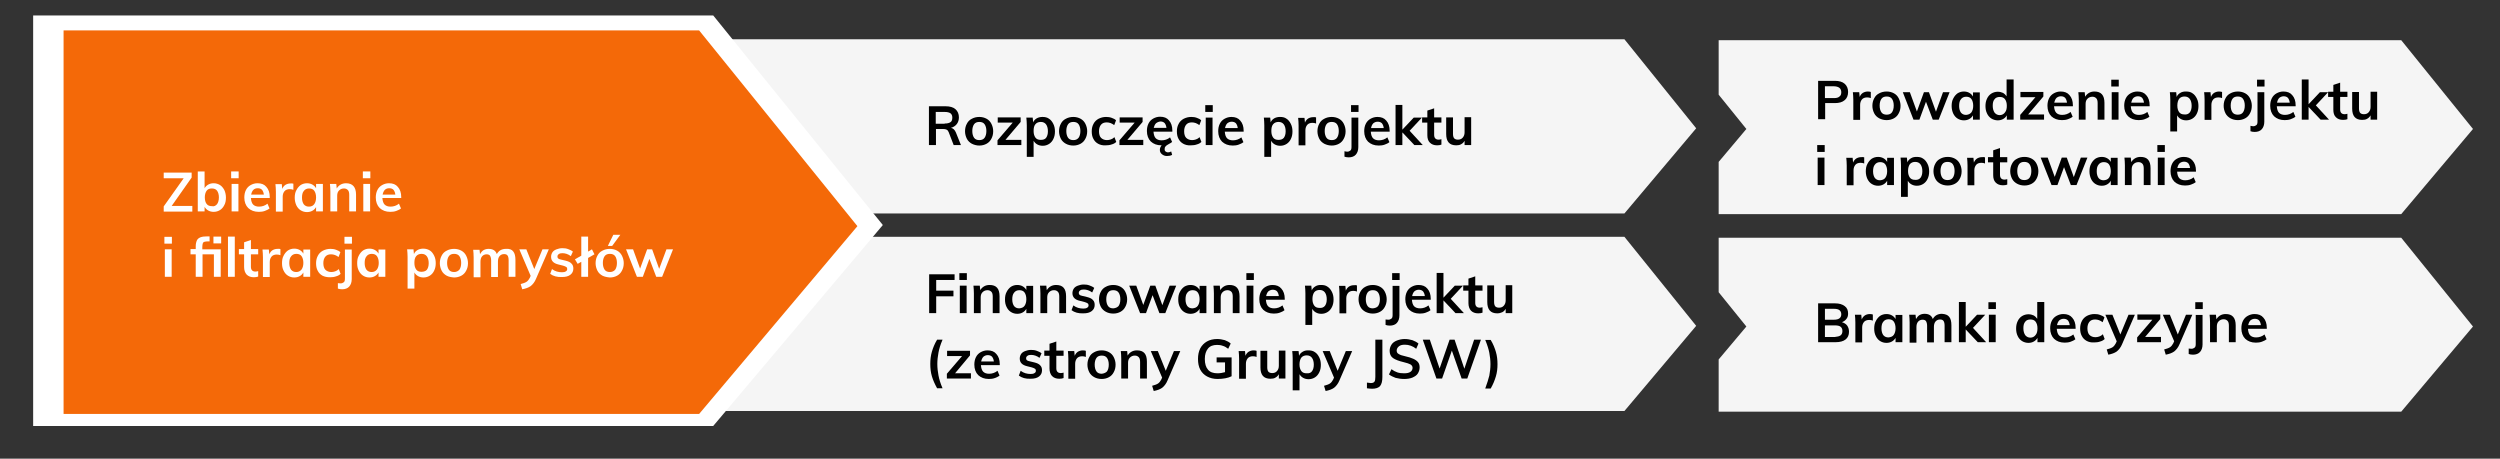<?xml version="1.0" encoding="UTF-8"?> <!-- Generator: Adobe Illustrator 23.0.3, SVG Export Plug-In . SVG Version: 6.00 Build 0) --> <svg xmlns="http://www.w3.org/2000/svg" xmlns:xlink="http://www.w3.org/1999/xlink" id="Warstwa_1" x="0px" y="0px" viewBox="0 0 1101 202" style="enable-background:new 0 0 1101 202;" xml:space="preserve"><rect x="0" y="0" width="1101" height="202" fill="#333333" stroke="none"/> <style type="text/css"> .st0{fill:#F5F5F5;} .st1{fill:#FFFFFF;} .st2{fill:#F46908;} </style> <polygon class="st0" points="715,104.3 275.2,104.3 275.2,181 715.4,181 747,143.5 715.4,104.3 "></polygon> <g> <path d="M409.2,137.9v-17.1h11.2v2.5h-8.1v4.7h7.6v2.5h-7.6v7.4H409.2z"></path> <path d="M422.5,120.3h3.3v3h-3.3V120.3z M422.7,137.9v-12.1h3v12.1H422.7z"></path> <path d="M440.2,130.5v7.4h-3v-7.3c0-1-0.2-1.7-0.6-2.1c-0.4-0.4-0.9-0.7-1.7-0.7c-0.9,0-1.6,0.3-2.2,0.9c-0.6,0.6-0.8,1.4-0.8,2.3 v6.9h-3v-8.7c0-1.3-0.1-2.4-0.2-3.4h2.8l0.2,2c0.4-0.7,1-1.3,1.7-1.7c0.7-0.4,1.5-0.6,2.4-0.6C438.8,125.5,440.2,127.1,440.2,130.5 z"></path> <path d="M455,125.8v12.1h-3V136c-0.4,0.7-0.9,1.2-1.6,1.6s-1.5,0.6-2.4,0.6c-1.1,0-2-0.3-2.8-0.8c-0.8-0.5-1.4-1.2-1.9-2.2 s-0.7-2-0.7-3.3s0.2-2.4,0.7-3.3c0.5-1,1.1-1.7,1.9-2.3c0.8-0.5,1.7-0.8,2.8-0.8c0.9,0,1.7,0.2,2.4,0.6s1.2,0.9,1.6,1.6v-1.8H455z M451.2,134.7c0.5-0.7,0.8-1.7,0.8-2.9c0-1.3-0.3-2.3-0.8-3c-0.5-0.7-1.3-1-2.3-1c-1,0-1.8,0.4-2.3,1.1c-0.6,0.7-0.8,1.7-0.8,3 c0,1.2,0.3,2.2,0.8,2.9c0.6,0.7,1.3,1,2.3,1C449.9,135.7,450.7,135.4,451.2,134.7z"></path> <path d="M469.5,130.5v7.4h-3v-7.3c0-1-0.2-1.7-0.6-2.1c-0.4-0.4-0.9-0.7-1.7-0.7c-0.9,0-1.6,0.3-2.2,0.9c-0.6,0.6-0.8,1.4-0.8,2.3 v6.9h-3v-8.7c0-1.3-0.1-2.4-0.2-3.4h2.8l0.2,2c0.4-0.7,1-1.3,1.7-1.7c0.7-0.4,1.5-0.6,2.4-0.6C468.1,125.5,469.5,127.1,469.5,130.5 z"></path> <path d="M471.9,136.6l0.8-2.1c1.3,1,2.8,1.4,4.4,1.4c0.7,0,1.3-0.1,1.7-0.4c0.4-0.2,0.6-0.6,0.6-1c0-0.4-0.1-0.7-0.4-0.9 s-0.7-0.4-1.4-0.6l-2-0.5c-2.2-0.5-3.3-1.6-3.3-3.4c0-0.7,0.2-1.4,0.6-2c0.4-0.6,1-1,1.8-1.3c0.8-0.3,1.6-0.5,2.6-0.5 c0.9,0,1.7,0.1,2.5,0.4c0.8,0.3,1.5,0.6,2.1,1.1l-0.9,2c-1.2-0.9-2.5-1.3-3.7-1.3c-0.7,0-1.2,0.1-1.6,0.4c-0.4,0.3-0.6,0.6-0.6,1.1 c0,0.4,0.1,0.6,0.3,0.8s0.6,0.4,1.2,0.5l2.1,0.5c1.2,0.3,2.1,0.7,2.6,1.3c0.6,0.6,0.8,1.3,0.8,2.2c0,1.1-0.4,2-1.3,2.7 c-0.9,0.7-2.1,1-3.7,1C475,138.1,473.2,137.6,471.9,136.6z"></path> <path d="M487,137.3c-0.9-0.5-1.7-1.2-2.2-2.2c-0.5-1-0.8-2.1-0.8-3.3c0-1.3,0.3-2.4,0.8-3.3c0.5-1,1.2-1.7,2.2-2.2 c0.9-0.5,2-0.8,3.3-0.8c1.2,0,2.3,0.3,3.2,0.8c0.9,0.5,1.6,1.2,2.1,2.2c0.5,1,0.8,2.1,0.8,3.3c0,1.3-0.3,2.4-0.8,3.3 c-0.5,1-1.2,1.7-2.1,2.2c-0.9,0.5-2,0.8-3.2,0.8C489,138.1,487.9,137.8,487,137.3z M492.6,134.8c0.5-0.7,0.8-1.7,0.8-3 c0-1.3-0.3-2.3-0.8-3c-0.5-0.7-1.3-1-2.3-1c-1,0-1.8,0.3-2.3,1c-0.5,0.7-0.8,1.7-0.8,3c0,1.3,0.3,2.3,0.8,3c0.5,0.7,1.3,1,2.3,1 C491.3,135.7,492,135.4,492.6,134.8z"></path> <path d="M515.1,125.8h2.9l-4.8,12.1h-2.6l-3-7.9l-2.9,7.9h-2.6l-4.8-12.1h3.1l3.1,8.5l3.1-8.5h2.2l3.1,8.6L515.1,125.8z"></path> <path d="M531.3,125.8v12.1h-3V136c-0.4,0.7-0.9,1.2-1.6,1.6s-1.5,0.6-2.4,0.6c-1.1,0-2-0.3-2.8-0.8c-0.8-0.5-1.4-1.2-1.9-2.2 s-0.7-2-0.7-3.3s0.2-2.4,0.7-3.3c0.5-1,1.1-1.7,1.9-2.3c0.8-0.5,1.7-0.8,2.8-0.8c0.9,0,1.7,0.2,2.4,0.6s1.2,0.9,1.6,1.6v-1.8H531.3 z M527.5,134.7c0.5-0.7,0.8-1.7,0.8-2.9c0-1.3-0.3-2.3-0.8-3c-0.5-0.7-1.3-1-2.3-1c-1,0-1.8,0.4-2.3,1.1c-0.6,0.7-0.8,1.7-0.8,3 c0,1.2,0.3,2.2,0.8,2.9c0.6,0.7,1.3,1,2.3,1C526.2,135.7,527,135.4,527.5,134.7z"></path> <path d="M545.9,130.5v7.4h-3v-7.3c0-1-0.2-1.7-0.6-2.1c-0.4-0.4-0.9-0.7-1.7-0.7c-0.9,0-1.6,0.3-2.2,0.9c-0.6,0.6-0.8,1.4-0.8,2.3 v6.9h-3v-8.7c0-1.3-0.1-2.4-0.2-3.4h2.8l0.2,2c0.4-0.7,1-1.3,1.7-1.7c0.7-0.4,1.5-0.6,2.4-0.6C544.4,125.5,545.9,127.1,545.9,130.5 z"></path> <path d="M548.9,120.3h3.3v3h-3.3V120.3z M549,137.9v-12.1h3v12.1H549z"></path> <path d="M565.9,132h-8.4c0.1,1.3,0.4,2.3,1,2.9c0.6,0.6,1.5,0.9,2.6,0.9c1.3,0,2.6-0.4,3.7-1.3l0.9,2.1c-0.6,0.5-1.3,0.8-2.1,1.1 c-0.8,0.3-1.7,0.4-2.6,0.4c-2,0-3.5-0.6-4.7-1.7c-1.1-1.1-1.7-2.7-1.7-4.6c0-1.2,0.2-2.3,0.7-3.3c0.5-1,1.2-1.7,2.1-2.2 c0.9-0.5,1.9-0.8,3-0.8c1.7,0,3,0.5,3.9,1.6c1,1.1,1.5,2.6,1.5,4.5V132z M558.6,128.3c-0.5,0.5-0.8,1.2-1,2.1h5.6 c-0.1-0.9-0.4-1.6-0.8-2.1c-0.5-0.5-1.1-0.7-1.9-0.7C559.8,127.6,559.1,127.9,558.6,128.3z"></path> <path d="M584.7,126.3c0.8,0.5,1.4,1.3,1.9,2.3c0.5,1,0.7,2.1,0.7,3.3s-0.2,2.3-0.7,3.3s-1.1,1.7-1.9,2.2c-0.8,0.5-1.7,0.8-2.8,0.8 c-0.9,0-1.7-0.2-2.4-0.6c-0.7-0.4-1.2-0.9-1.6-1.6v7.1h-3v-13.9c0-1.3-0.1-2.4-0.2-3.4h2.8l0.2,2.1c0.3-0.8,0.8-1.3,1.6-1.8 s1.6-0.6,2.5-0.6C583,125.5,583.9,125.7,584.7,126.3z M583.5,134.7c0.5-0.7,0.8-1.6,0.8-2.9c0-1.3-0.3-2.3-0.8-3s-1.3-1.1-2.3-1.1 c-1,0-1.8,0.3-2.4,1c-0.5,0.7-0.8,1.7-0.8,3c0,1.3,0.3,2.2,0.8,2.9c0.5,0.7,1.3,1,2.3,1C582.1,135.7,582.9,135.4,583.5,134.7z"></path> <path d="M597.6,125.7l0,2.7c-0.5-0.2-1-0.3-1.6-0.3c-1,0-1.8,0.3-2.3,0.9c-0.5,0.6-0.8,1.4-0.8,2.4v6.6h-3v-8.7 c0-1.3-0.1-2.4-0.2-3.4h2.8l0.2,2.1c0.3-0.8,0.8-1.4,1.4-1.8s1.4-0.6,2.2-0.6C596.9,125.5,597.3,125.6,597.6,125.7z"></path> <path d="M601.3,137.3c-0.9-0.5-1.7-1.2-2.2-2.2c-0.5-1-0.8-2.1-0.8-3.3c0-1.3,0.3-2.4,0.8-3.3s1.2-1.7,2.2-2.2 c0.9-0.5,2-0.8,3.3-0.8c1.2,0,2.3,0.3,3.2,0.8c0.9,0.5,1.6,1.2,2.1,2.2s0.8,2.1,0.8,3.3c0,1.3-0.3,2.4-0.8,3.3 c-0.5,1-1.2,1.7-2.1,2.2c-0.9,0.5-2,0.8-3.2,0.8C603.4,138.1,602.3,137.8,601.3,137.3z M606.9,134.8c0.5-0.7,0.8-1.7,0.8-3 c0-1.3-0.3-2.3-0.8-3c-0.5-0.7-1.3-1-2.3-1c-1,0-1.8,0.3-2.3,1c-0.5,0.7-0.8,1.7-0.8,3c0,1.3,0.3,2.3,0.8,3c0.5,0.7,1.3,1,2.3,1 C605.6,135.7,606.4,135.4,606.9,134.8z"></path> <path d="M611.4,140.8c0.6,0,1-0.2,1.4-0.5c0.4-0.3,0.5-0.9,0.5-1.6v-12.8h3v13c0,1.4-0.4,2.5-1.1,3.3c-0.7,0.8-1.8,1.2-3.1,1.2 c-0.7,0-1.3-0.1-1.9-0.3v-2.4C610.6,140.7,611,140.8,611.4,140.8z M613.1,120.3h3.3v3h-3.3V120.3z"></path> <path d="M630.2,132h-8.4c0.1,1.3,0.4,2.3,1,2.9c0.6,0.6,1.5,0.9,2.6,0.9c1.3,0,2.6-0.4,3.7-1.3l0.9,2.1c-0.6,0.5-1.3,0.8-2.1,1.1 c-0.8,0.3-1.7,0.4-2.6,0.4c-2,0-3.5-0.6-4.7-1.7c-1.1-1.1-1.7-2.7-1.7-4.6c0-1.2,0.2-2.3,0.7-3.3s1.2-1.7,2.1-2.2 c0.9-0.5,1.9-0.8,3-0.8c1.7,0,3,0.5,3.9,1.6c1,1.1,1.5,2.6,1.5,4.5V132z M622.9,128.3c-0.5,0.5-0.8,1.2-1,2.1h5.6 c-0.1-0.9-0.4-1.6-0.8-2.1c-0.5-0.5-1.1-0.7-1.9-0.7C624,127.6,623.4,127.9,622.9,128.3z"></path> <path d="M644.7,137.9H641l-5.3-5.6v5.6h-3v-17.7h3v10.9l5-5.3h3.6l-5.4,5.8L644.7,137.9z"></path> <path d="M649.7,128v5.4c0,1.4,0.7,2.1,2,2.1c0.4,0,0.8-0.1,1.2-0.2v2.4c-0.5,0.2-1.2,0.3-1.9,0.3c-1.4,0-2.4-0.4-3.2-1.2 c-0.7-0.8-1.1-1.9-1.1-3.3V128h-2.3v-2.3h2.3v-3l3-1v4h3.2v2.3H649.7z"></path> <path d="M666,125.8v12.1h-2.9V136c-0.4,0.7-0.9,1.2-1.5,1.5s-1.4,0.5-2.2,0.5c-3,0-4.4-1.7-4.4-5v-7.3h3v7.3c0,0.9,0.2,1.5,0.5,1.9 c0.4,0.4,0.9,0.6,1.7,0.6c0.9,0,1.6-0.3,2.1-0.9c0.5-0.6,0.8-1.3,0.8-2.3v-6.7H666z"></path> <path d="M410.4,165.7c-0.5-1.7-0.7-3.5-0.7-5.4s0.2-3.7,0.7-5.4c0.5-1.7,1.2-3.5,2.3-5.3h2.4c-0.9,2.1-1.5,4-1.8,5.7 c-0.3,1.6-0.5,3.3-0.5,5c0,1.7,0.2,3.4,0.5,5c0.3,1.7,0.9,3.6,1.8,5.7h-2.4C411.7,169.2,410.9,167.4,410.4,165.7z"></path> <path d="M420.6,164.4h7v2.3H417v-2.1l6.7-7.8h-6.6v-2.3h10.1v2L420.6,164.4z"></path> <path d="M440.4,160.8H432c0.1,1.3,0.4,2.3,1,2.9c0.6,0.6,1.5,0.9,2.6,0.9c1.3,0,2.6-0.4,3.7-1.3l0.9,2.1c-0.6,0.5-1.3,0.8-2.1,1.1 c-0.8,0.3-1.7,0.4-2.6,0.4c-2,0-3.5-0.6-4.7-1.7c-1.1-1.1-1.7-2.7-1.7-4.6c0-1.2,0.2-2.3,0.7-3.3c0.5-1,1.2-1.7,2.1-2.2 c0.9-0.5,1.9-0.8,3-0.8c1.7,0,3,0.5,3.9,1.6c1,1.1,1.5,2.6,1.5,4.5V160.8z M433.1,157.1c-0.5,0.5-0.8,1.2-1,2.1h5.6 c-0.1-0.9-0.4-1.6-0.8-2.1c-0.5-0.5-1.1-0.7-1.9-0.7C434.2,156.4,433.6,156.7,433.1,157.1z"></path> <path d="M448.7,165.4l0.8-2.1c1.3,1,2.8,1.4,4.4,1.4c0.7,0,1.3-0.1,1.7-0.4c0.4-0.2,0.6-0.6,0.6-1c0-0.4-0.1-0.7-0.4-0.9 s-0.7-0.4-1.4-0.6l-2-0.5c-2.2-0.5-3.3-1.6-3.3-3.4c0-0.7,0.2-1.4,0.6-2c0.4-0.6,1-1,1.8-1.3c0.8-0.3,1.6-0.5,2.6-0.5 c0.9,0,1.7,0.1,2.5,0.4c0.8,0.3,1.5,0.6,2.1,1.1l-0.9,2c-1.2-0.9-2.5-1.3-3.7-1.3c-0.7,0-1.2,0.1-1.6,0.4c-0.4,0.3-0.6,0.6-0.6,1.1 c0,0.4,0.1,0.6,0.3,0.8s0.6,0.4,1.2,0.5l2.1,0.5c1.2,0.3,2.1,0.7,2.6,1.3c0.6,0.6,0.8,1.3,0.8,2.2c0,1.1-0.4,2-1.3,2.7 c-0.9,0.7-2.1,1-3.7,1C451.7,166.9,450,166.4,448.7,165.4z"></path> <path d="M465.2,156.8v5.4c0,1.4,0.7,2.1,2,2.1c0.4,0,0.8-0.1,1.2-0.2v2.4c-0.5,0.2-1.2,0.3-1.9,0.3c-1.4,0-2.4-0.4-3.2-1.2 c-0.7-0.8-1.1-1.9-1.1-3.3v-5.6h-2.3v-2.3h2.3v-3l3-1v4h3.2v2.3H465.2z"></path> <path d="M478.2,154.5l0,2.7c-0.5-0.2-1-0.3-1.6-0.3c-1,0-1.8,0.3-2.3,0.9c-0.5,0.6-0.8,1.4-0.8,2.4v6.6h-3V158 c0-1.3-0.1-2.4-0.2-3.4h2.8l0.2,2.1c0.3-0.8,0.8-1.4,1.4-1.8c0.7-0.4,1.4-0.6,2.2-0.6C477.5,154.3,477.9,154.4,478.2,154.5z"></path> <path d="M481.9,166.1c-0.9-0.5-1.7-1.2-2.2-2.2c-0.5-1-0.8-2.1-0.8-3.3c0-1.3,0.3-2.4,0.8-3.3c0.5-1,1.2-1.7,2.2-2.2 c0.9-0.5,2-0.8,3.3-0.8c1.2,0,2.3,0.3,3.2,0.8c0.9,0.5,1.6,1.2,2.1,2.2c0.5,1,0.8,2.1,0.8,3.3c0,1.3-0.3,2.4-0.8,3.3 c-0.5,1-1.2,1.7-2.1,2.2c-0.9,0.5-2,0.8-3.2,0.8C483.9,166.9,482.8,166.6,481.9,166.1z M487.5,163.6c0.5-0.7,0.8-1.7,0.8-3 c0-1.3-0.3-2.3-0.8-3c-0.5-0.7-1.3-1-2.3-1c-1,0-1.8,0.3-2.3,1c-0.5,0.7-0.8,1.7-0.8,3c0,1.3,0.3,2.3,0.8,3c0.5,0.7,1.3,1,2.3,1 C486.1,164.5,486.9,164.2,487.5,163.6z"></path> <path d="M505.1,159.3v7.4h-3v-7.3c0-1-0.2-1.7-0.6-2.1c-0.4-0.4-0.9-0.7-1.7-0.7c-0.9,0-1.6,0.3-2.2,0.9c-0.6,0.6-0.8,1.4-0.8,2.3 v6.9h-3V158c0-1.3-0.1-2.4-0.2-3.4h2.8l0.2,2c0.4-0.7,1-1.3,1.7-1.7c0.7-0.4,1.5-0.6,2.4-0.6C503.7,154.3,505.1,155.9,505.1,159.3z "></path> <path d="M519.8,154.6l-5.6,12.9c-0.6,1.5-1.5,2.6-2.4,3.3c-1,0.7-2.2,1.1-3.7,1.4l-0.7-2.3c1.1-0.3,2-0.6,2.6-1 c0.6-0.4,1-1,1.4-1.7l0.4-0.9l-5-11.7h3.1l3.5,8.7l3.6-8.7H519.8z"></path> <path d="M542.4,157.5v8.2c-0.8,0.4-1.7,0.7-2.8,0.9s-2.2,0.3-3.4,0.3c-1.8,0-3.3-0.4-4.6-1.1c-1.3-0.7-2.3-1.7-3-3 c-0.7-1.3-1-2.9-1-4.7c0-1.8,0.3-3.3,1-4.7c0.7-1.3,1.7-2.3,2.9-3s2.8-1.1,4.5-1.1c1.2,0,2.3,0.2,3.4,0.5c1,0.4,1.9,0.8,2.6,1.5 l-1.1,2.3c-0.8-0.6-1.6-1.1-2.4-1.3c-0.8-0.3-1.6-0.4-2.5-0.4c-1.8,0-3.1,0.5-4,1.6c-0.9,1.1-1.4,2.6-1.4,4.6 c0,2.1,0.5,3.7,1.4,4.7c0.9,1.1,2.3,1.6,4.2,1.6c1.1,0,2.2-0.2,3.3-0.5v-4.3h-3.7v-2.2H542.4z"></path> <path d="M553.4,154.5l0,2.7c-0.5-0.2-1-0.3-1.6-0.3c-1,0-1.8,0.3-2.3,0.9c-0.5,0.6-0.8,1.4-0.8,2.4v6.6h-3V158 c0-1.3-0.1-2.4-0.2-3.4h2.8l0.2,2.1c0.3-0.8,0.8-1.4,1.4-1.8c0.7-0.4,1.4-0.6,2.2-0.6C552.7,154.3,553.1,154.4,553.4,154.5z"></path> <path d="M566.1,154.6v12.1h-2.9v-1.9c-0.4,0.7-0.9,1.2-1.5,1.5c-0.6,0.4-1.4,0.5-2.2,0.5c-3,0-4.4-1.7-4.4-5v-7.3h3v7.3 c0,0.9,0.2,1.5,0.5,1.9c0.4,0.4,0.9,0.6,1.7,0.6c0.9,0,1.6-0.3,2.1-0.9s0.8-1.3,0.8-2.3v-6.7H566.1z"></path> <path d="M579.1,155.1c0.8,0.5,1.4,1.3,1.9,2.3c0.5,1,0.7,2.1,0.7,3.3s-0.2,2.3-0.7,3.3s-1.1,1.7-1.9,2.2c-0.8,0.5-1.7,0.8-2.8,0.8 c-0.9,0-1.7-0.2-2.4-0.6c-0.7-0.4-1.2-0.9-1.6-1.6v7.1h-3V158c0-1.3-0.1-2.4-0.2-3.4h2.8l0.2,2.1c0.3-0.8,0.8-1.3,1.6-1.8 s1.6-0.6,2.5-0.6C577.3,154.3,578.3,154.5,579.1,155.1z M577.8,163.5c0.5-0.7,0.8-1.6,0.8-2.9c0-1.3-0.3-2.3-0.8-3 s-1.3-1.1-2.3-1.1c-1,0-1.8,0.3-2.4,1c-0.5,0.7-0.8,1.7-0.8,3c0,1.3,0.3,2.2,0.8,2.9c0.5,0.7,1.3,1,2.3,1 C576.5,164.5,577.3,164.2,577.8,163.5z"></path> <path d="M595.5,154.6l-5.6,12.9c-0.6,1.5-1.5,2.6-2.4,3.3c-1,0.7-2.2,1.1-3.7,1.4l-0.7-2.3c1.1-0.3,2-0.6,2.6-1 c0.6-0.4,1-1,1.4-1.7l0.4-0.9l-5-11.7h3.1l3.5,8.7l3.6-8.7H595.5z"></path> <path d="M602,168.5c0.8,0.1,1.4,0.2,1.7,0.2c0.8,0,1.3-0.2,1.6-0.6s0.4-1.1,0.4-2.1v-16.4h3.1V166c0,1.8-0.3,3.1-1,4 c-0.7,0.8-1.9,1.2-3.5,1.2c-0.8,0-1.5-0.1-2.3-0.2V168.5z"></path> <path d="M614.6,166.4c-1.1-0.4-2.1-0.9-2.9-1.5l1.1-2.3c0.8,0.6,1.7,1.1,2.6,1.4c0.9,0.3,1.9,0.4,3,0.4c1.2,0,2.1-0.2,2.7-0.6 c0.6-0.4,1-1,1-1.8c0-0.6-0.3-1.1-0.9-1.5c-0.6-0.3-1.6-0.7-3-1c-2.1-0.5-3.7-1.1-4.7-1.8c-1-0.7-1.5-1.8-1.5-3.2 c0-1,0.3-1.9,0.8-2.7c0.5-0.8,1.3-1.4,2.3-1.8s2.2-0.7,3.5-0.7c1.2,0,2.3,0.2,3.4,0.5c1.1,0.4,2,0.9,2.7,1.5l-1,2.3 c-1.5-1.2-3.2-1.8-5-1.8c-1.1,0-2,0.2-2.6,0.7c-0.6,0.5-1,1.1-1,1.9c0,0.7,0.3,1.2,0.9,1.5c0.6,0.4,1.5,0.7,2.9,1 c1.4,0.3,2.6,0.7,3.5,1.1c0.9,0.4,1.6,0.9,2.1,1.5c0.5,0.6,0.7,1.4,0.7,2.3c0,1-0.3,1.9-0.8,2.7c-0.5,0.8-1.3,1.3-2.4,1.8 c-1,0.4-2.2,0.6-3.6,0.6C617,166.9,615.8,166.7,614.6,166.4z"></path> <path d="M649.2,149.6h3l-6,17.1h-2.5l-4.3-12.3l-4.3,12.3h-2.5l-6-17.1h3.1l4.3,12.7l4.4-12.7h2.2l4.3,12.8L649.2,149.6z"></path> <path d="M654.1,171.1c0.8-2.2,1.4-4.1,1.8-5.7c0.3-1.7,0.5-3.3,0.5-5c0-1.7-0.2-3.4-0.5-5c-0.3-1.6-0.9-3.5-1.8-5.7h2.4 c1.1,1.8,1.8,3.6,2.3,5.3c0.5,1.7,0.7,3.5,0.7,5.4c0,1.9-0.2,3.6-0.7,5.3s-1.2,3.5-2.3,5.4H654.1z"></path> </g> <polygon class="st0" points="715,17.3 275.2,17.3 275.2,94 715.4,94 747,56.5 715.4,17.3 "></polygon> <g> <path d="M423.2,63.9H420l-2.2-5.7c-0.2-0.5-0.5-0.9-0.9-1.1c-0.4-0.2-0.9-0.3-1.6-0.3h-3.1v7.1h-3.1V46.8h7.3 c1.9,0,3.4,0.4,4.4,1.3s1.5,2.1,1.5,3.6c0,1.1-0.3,2.1-0.9,2.9c-0.6,0.8-1.5,1.4-2.6,1.7c1,0.2,1.7,0.9,2.2,2.1L423.2,63.9z M416,54.4c1.2,0,2-0.2,2.6-0.6c0.6-0.4,0.8-1.1,0.8-2c0-0.9-0.3-1.5-0.8-1.9c-0.6-0.4-1.4-0.6-2.6-0.6h-3.9v5.2H416z"></path> <path d="M428,63.3c-0.9-0.5-1.7-1.2-2.2-2.2c-0.5-1-0.8-2.1-0.8-3.3c0-1.3,0.3-2.4,0.8-3.3c0.5-1,1.2-1.7,2.2-2.2 c0.9-0.5,2-0.8,3.3-0.8c1.2,0,2.3,0.3,3.2,0.8c0.9,0.5,1.6,1.2,2.1,2.2c0.5,1,0.8,2.1,0.8,3.3c0,1.3-0.3,2.4-0.8,3.3 c-0.5,1-1.2,1.7-2.1,2.2c-0.9,0.5-2,0.8-3.2,0.8C430.1,64.1,429,63.8,428,63.3z M433.6,60.7c0.5-0.7,0.8-1.7,0.8-3 c0-1.3-0.3-2.3-0.8-3c-0.5-0.7-1.3-1-2.3-1c-1,0-1.8,0.3-2.3,1c-0.5,0.7-0.8,1.7-0.8,3c0,1.3,0.3,2.3,0.8,3c0.5,0.7,1.3,1,2.3,1 C432.3,61.7,433.1,61.4,433.6,60.7z"></path> <path d="M442.8,61.6h7v2.3h-10.5v-2.1l6.7-7.8h-6.6v-2.3h10.1v2L442.8,61.6z"></path> <path d="M462,52.3c0.8,0.5,1.4,1.3,1.9,2.3c0.5,1,0.7,2.1,0.7,3.3s-0.2,2.3-0.7,3.3c-0.4,0.9-1.1,1.7-1.9,2.2 c-0.8,0.5-1.7,0.8-2.8,0.8c-0.9,0-1.7-0.2-2.4-0.6c-0.7-0.4-1.2-0.9-1.6-1.6v7.1h-3V55.2c0-1.3-0.1-2.4-0.2-3.4h2.8l0.2,2.1 c0.3-0.8,0.8-1.3,1.6-1.8c0.7-0.4,1.6-0.6,2.5-0.6C460.2,51.5,461.2,51.7,462,52.3z M460.7,60.7c0.5-0.7,0.8-1.6,0.8-2.9 c0-1.3-0.3-2.3-0.8-3c-0.5-0.7-1.3-1.1-2.3-1.1c-1,0-1.8,0.3-2.4,1s-0.8,1.7-0.8,3c0,1.3,0.3,2.2,0.8,2.9c0.5,0.7,1.3,1,2.3,1 S460.2,61.4,460.7,60.7z"></path> <path d="M469.4,63.3c-0.9-0.5-1.7-1.2-2.2-2.2c-0.5-1-0.8-2.1-0.8-3.3c0-1.3,0.3-2.4,0.8-3.3c0.5-1,1.2-1.7,2.2-2.2 c0.9-0.5,2-0.8,3.3-0.8c1.2,0,2.3,0.3,3.2,0.8c0.9,0.5,1.6,1.2,2.1,2.2c0.5,1,0.8,2.1,0.8,3.3c0,1.3-0.3,2.4-0.8,3.3 c-0.5,1-1.2,1.7-2.1,2.2c-0.9,0.5-2,0.8-3.2,0.8C471.4,64.1,470.3,63.8,469.4,63.3z M475,60.7c0.5-0.7,0.8-1.7,0.8-3 c0-1.3-0.3-2.3-0.8-3c-0.5-0.7-1.3-1-2.3-1c-1,0-1.8,0.3-2.3,1c-0.5,0.7-0.8,1.7-0.8,3c0,1.3,0.3,2.3,0.8,3c0.5,0.7,1.3,1,2.3,1 C473.7,61.7,474.4,61.4,475,60.7z"></path> <path d="M483.6,63.3c-0.9-0.5-1.6-1.2-2.1-2.2c-0.5-0.9-0.7-2-0.7-3.3c0-1.3,0.3-2.4,0.8-3.3c0.5-1,1.3-1.7,2.2-2.2 c1-0.5,2.1-0.8,3.3-0.8c0.9,0,1.7,0.1,2.5,0.4s1.5,0.6,1.9,1.1l-0.8,2.1c-0.5-0.4-1.1-0.7-1.6-0.9c-0.6-0.2-1.1-0.3-1.7-0.3 c-1.1,0-1.9,0.3-2.5,1c-0.6,0.7-0.9,1.7-0.9,2.9c0,1.3,0.3,2.3,0.9,2.9s1.5,1,2.6,1c0.6,0,1.1-0.1,1.7-0.3c0.6-0.2,1.1-0.5,1.6-1 l0.8,2.1c-0.5,0.5-1.2,0.9-2,1.1c-0.8,0.3-1.7,0.4-2.6,0.4C485.6,64.1,484.5,63.8,483.6,63.3z"></path> <path d="M496.5,61.6h7v2.3H493v-2.1l6.7-7.8h-6.6v-2.3h10.1v2L496.5,61.6z"></path> <path d="M516.3,58H508c0.1,1.3,0.4,2.3,1,2.9c0.6,0.6,1.5,0.9,2.6,0.9c1.3,0,2.6-0.4,3.7-1.3l0.9,2c-0.1,0.1-0.3,0.2-0.5,0.4 c-0.2,0.1-0.5,0.3-0.9,0.5c-0.7,0.4-1.2,0.7-1.5,1.1c-0.3,0.3-0.4,0.7-0.4,1.2c0,0.4,0.1,0.8,0.4,1s0.6,0.4,1.1,0.4 c0.4,0,0.9-0.1,1.4-0.4l0.4,1.5c-0.7,0.4-1.5,0.5-2.3,0.5c-0.9,0-1.6-0.3-2.2-0.8c-0.6-0.5-0.9-1.1-0.9-1.9c0-0.8,0.3-1.4,0.8-2 h-0.1c-2,0-3.5-0.6-4.7-1.7c-1.1-1.1-1.7-2.7-1.7-4.6c0-1.2,0.2-2.3,0.7-3.3c0.5-1,1.2-1.7,2.1-2.2c0.9-0.5,1.9-0.8,3-0.8 c1.7,0,3,0.5,3.9,1.6c1,1.1,1.5,2.6,1.5,4.5V58z M509.1,54.3c-0.5,0.5-0.8,1.2-1,2h5.6c-0.1-0.9-0.4-1.6-0.8-2.1 c-0.5-0.5-1.1-0.7-1.9-0.7C510.2,53.6,509.6,53.9,509.1,54.3z"></path> <path d="M521.1,63.3c-0.9-0.5-1.6-1.2-2.1-2.2c-0.5-0.9-0.7-2-0.7-3.3c0-1.3,0.3-2.4,0.8-3.3c0.5-1,1.3-1.7,2.2-2.2 c1-0.5,2.1-0.8,3.3-0.8c0.9,0,1.7,0.1,2.5,0.4s1.5,0.6,1.9,1.1l-0.8,2.1c-0.5-0.4-1.1-0.7-1.6-0.9c-0.6-0.2-1.1-0.3-1.7-0.3 c-1.1,0-1.9,0.3-2.5,1c-0.6,0.7-0.9,1.7-0.9,2.9c0,1.3,0.3,2.3,0.9,2.9s1.5,1,2.6,1c0.6,0,1.1-0.1,1.7-0.3c0.6-0.2,1.1-0.5,1.6-1 l0.8,2.1c-0.5,0.5-1.2,0.9-2,1.1c-0.8,0.3-1.7,0.4-2.6,0.4C523.1,64.1,522,63.8,521.1,63.3z"></path> <path d="M530.8,46.3h3.3v3h-3.3V46.3z M531,63.9V51.8h3v12.1H531z"></path> <path d="M547.8,58h-8.4c0.1,1.3,0.4,2.3,1,2.9c0.6,0.6,1.5,0.9,2.6,0.9c1.3,0,2.6-0.4,3.7-1.3l0.9,2.1c-0.6,0.5-1.3,0.8-2.1,1.1 c-0.8,0.3-1.7,0.4-2.6,0.4c-2,0-3.5-0.6-4.7-1.7c-1.1-1.1-1.7-2.7-1.7-4.6c0-1.2,0.2-2.3,0.7-3.3c0.5-1,1.2-1.7,2.1-2.2 c0.9-0.5,1.9-0.8,3-0.8c1.7,0,3,0.5,3.9,1.6c1,1.1,1.5,2.6,1.5,4.5V58z M540.5,54.3c-0.5,0.5-0.8,1.2-1,2.1h5.6 c-0.1-0.9-0.4-1.6-0.8-2.1c-0.5-0.5-1.1-0.7-1.9-0.7C541.7,53.6,541,53.9,540.5,54.3z"></path> <path d="M566.6,52.3c0.8,0.5,1.4,1.3,1.9,2.3c0.5,1,0.7,2.1,0.7,3.3s-0.2,2.3-0.7,3.3c-0.4,0.9-1.1,1.7-1.9,2.2 c-0.8,0.5-1.7,0.8-2.8,0.8c-0.9,0-1.7-0.2-2.4-0.6c-0.7-0.4-1.2-0.9-1.6-1.6v7.1h-3V55.2c0-1.3-0.1-2.4-0.2-3.4h2.8l0.2,2.1 c0.3-0.8,0.8-1.3,1.6-1.8c0.7-0.4,1.6-0.6,2.5-0.6C564.9,51.5,565.8,51.7,566.6,52.3z M565.4,60.7c0.5-0.7,0.8-1.6,0.8-2.9 c0-1.3-0.3-2.3-0.8-3c-0.5-0.7-1.3-1.1-2.3-1.1c-1,0-1.8,0.3-2.4,1s-0.8,1.7-0.8,3c0,1.3,0.3,2.2,0.8,2.9c0.5,0.7,1.3,1,2.3,1 S564.8,61.4,565.4,60.7z"></path> <path d="M579.6,51.7l0,2.7c-0.5-0.2-1-0.3-1.6-0.3c-1,0-1.8,0.3-2.3,0.9s-0.8,1.4-0.8,2.4v6.6h-3v-8.7c0-1.3-0.1-2.4-0.2-3.4h2.8 l0.2,2.1c0.3-0.8,0.8-1.4,1.4-1.8c0.7-0.4,1.4-0.6,2.2-0.6C578.8,51.5,579.2,51.6,579.6,51.7z"></path> <path d="M583.2,63.3c-0.9-0.5-1.7-1.2-2.2-2.2c-0.5-1-0.8-2.1-0.8-3.3c0-1.3,0.3-2.4,0.8-3.3c0.5-1,1.2-1.7,2.2-2.2 c0.9-0.5,2-0.8,3.3-0.8c1.2,0,2.3,0.3,3.2,0.8c0.9,0.5,1.6,1.2,2.1,2.2c0.5,1,0.8,2.1,0.8,3.3c0,1.3-0.3,2.4-0.8,3.3 c-0.5,1-1.2,1.7-2.1,2.2c-0.9,0.5-2,0.8-3.2,0.8C585.3,64.1,584.2,63.8,583.2,63.3z M588.8,60.7c0.5-0.7,0.8-1.7,0.8-3 c0-1.3-0.3-2.3-0.8-3c-0.5-0.7-1.3-1-2.3-1c-1,0-1.8,0.3-2.3,1c-0.5,0.7-0.8,1.7-0.8,3c0,1.3,0.3,2.3,0.8,3s1.3,1,2.3,1 C587.5,61.7,588.3,61.4,588.8,60.7z"></path> <path d="M593.3,66.8c0.6,0,1-0.2,1.4-0.5c0.4-0.3,0.5-0.9,0.5-1.6V51.8h3v13c0,1.4-0.4,2.5-1.1,3.3c-0.7,0.8-1.8,1.2-3.1,1.2 c-0.7,0-1.3-0.1-1.9-0.3v-2.4C592.5,66.7,592.9,66.8,593.3,66.8z M595,46.3h3.3v3H595V46.3z"></path> <path d="M612.1,58h-8.4c0.1,1.3,0.4,2.3,1,2.9c0.6,0.6,1.5,0.9,2.6,0.9c1.3,0,2.6-0.4,3.7-1.3l0.9,2.1c-0.6,0.5-1.3,0.8-2.1,1.1 c-0.8,0.3-1.7,0.4-2.6,0.4c-2,0-3.5-0.6-4.7-1.7c-1.1-1.1-1.7-2.7-1.7-4.6c0-1.2,0.2-2.3,0.7-3.3c0.5-1,1.2-1.7,2.1-2.2 c0.9-0.5,1.9-0.8,3-0.8c1.7,0,3,0.5,3.9,1.6c1,1.1,1.5,2.6,1.5,4.5V58z M604.8,54.3c-0.5,0.5-0.8,1.2-1,2.1h5.6 c-0.1-0.9-0.4-1.6-0.8-2.1c-0.5-0.5-1.1-0.7-1.9-0.7C605.9,53.6,605.3,53.9,604.8,54.3z"></path> <path d="M626.6,63.9h-3.7l-5.3-5.6v5.6h-3V46.2h3v10.9l5-5.3h3.6l-5.4,5.8L626.6,63.9z"></path> <path d="M631.6,54v5.4c0,1.4,0.7,2.1,2,2.1c0.4,0,0.8-0.1,1.2-0.2v2.4c-0.5,0.2-1.2,0.3-1.9,0.3c-1.4,0-2.4-0.4-3.2-1.2 s-1.1-1.9-1.1-3.3V54h-2.3v-2.3h2.3v-3l3-1v4h3.2V54H631.6z"></path> <path d="M647.9,51.8v12.1H645V62c-0.4,0.7-0.9,1.2-1.5,1.5c-0.6,0.4-1.4,0.5-2.2,0.5c-3,0-4.4-1.7-4.4-5v-7.3h3v7.3 c0,0.9,0.2,1.5,0.5,1.9c0.4,0.4,0.9,0.6,1.7,0.6c0.9,0,1.6-0.3,2.1-0.9c0.5-0.6,0.8-1.3,0.8-2.3v-6.7H647.9z"></path> </g> <polygon class="st1" points="313.2,6.8 14.6,6.8 14.6,187.6 314.1,187.6 388.8,99.1 314.1,6.8 "></polygon> <g> <polygon class="st2" points="307,13.4 28,13.4 28,182.3 307.9,182.3 377.6,99.6 307.9,13.4 "></polygon> <g> <path class="st1" d="M75.6,90.7h9.1v2.5H72.1v-2.3l8.8-12.4h-8.8V76h12.3v2.2L75.6,90.7z"></path> <path class="st1" d="M96.9,81.5c0.8,0.5,1.4,1.3,1.9,2.2c0.4,0.9,0.7,2,0.7,3.3s-0.2,2.4-0.7,3.3c-0.5,1-1.1,1.7-1.9,2.2 c-0.8,0.5-1.7,0.8-2.8,0.8c-0.9,0-1.7-0.2-2.4-0.6c-0.7-0.4-1.2-0.9-1.6-1.6v2h-3V75.5h3v7.4c0.4-0.7,0.9-1.2,1.6-1.6 c0.7-0.4,1.5-0.6,2.4-0.6C95.1,80.7,96.1,81,96.9,81.5z M95.6,89.9c0.5-0.7,0.8-1.7,0.8-3c0-1.2-0.3-2.2-0.8-2.9 c-0.5-0.7-1.3-1-2.3-1s-1.8,0.3-2.3,1s-0.8,1.7-0.8,2.9c0,1.3,0.3,2.3,0.8,2.9c0.5,0.7,1.3,1,2.4,1C94.3,91,95,90.6,95.6,89.9z"></path> <path class="st1" d="M101.8,75.5h3.3v3h-3.3V75.5z M102,93.1V81h3v12.1H102z"></path> <path class="st1" d="M118.9,87.2h-8.4c0.1,1.3,0.4,2.3,1,2.9c0.6,0.6,1.5,0.9,2.6,0.9c1.3,0,2.6-0.4,3.7-1.3l0.9,2.1 c-0.6,0.5-1.3,0.8-2.1,1.1c-0.8,0.3-1.7,0.4-2.6,0.4c-2,0-3.5-0.6-4.7-1.7c-1.1-1.1-1.7-2.7-1.7-4.6c0-1.2,0.2-2.3,0.7-3.3 c0.5-1,1.2-1.7,2.1-2.2c0.9-0.5,1.9-0.8,3-0.8c1.7,0,3,0.5,3.9,1.6c1,1.1,1.5,2.6,1.5,4.5V87.2z M111.6,83.6 c-0.5,0.5-0.8,1.2-1,2.1h5.6c-0.1-0.9-0.4-1.6-0.8-2.1c-0.5-0.5-1.1-0.7-1.9-0.7C112.8,82.9,112.1,83.1,111.6,83.6z"></path> <path class="st1" d="M129.2,80.9l0,2.7c-0.5-0.2-1-0.3-1.6-0.3c-1,0-1.8,0.3-2.3,0.9c-0.5,0.6-0.8,1.4-0.8,2.4v6.6h-3v-8.7 c0-1.3-0.1-2.4-0.2-3.4h2.8l0.2,2.1c0.3-0.8,0.8-1.4,1.4-1.8c0.7-0.4,1.4-0.6,2.2-0.6C128.4,80.7,128.8,80.8,129.2,80.9z"></path> <path class="st1" d="M142.2,81v12.1h-3v-1.9c-0.4,0.7-0.9,1.2-1.6,1.6c-0.7,0.4-1.5,0.6-2.4,0.6c-1.1,0-2-0.3-2.8-0.8 c-0.8-0.5-1.4-1.2-1.9-2.2c-0.4-0.9-0.7-2-0.7-3.3s0.2-2.4,0.7-3.3c0.5-1,1.1-1.7,1.9-2.3c0.8-0.5,1.7-0.8,2.8-0.8 c0.9,0,1.7,0.2,2.4,0.6c0.7,0.4,1.2,0.9,1.6,1.6V81H142.2z M138.4,89.9c0.5-0.7,0.8-1.7,0.8-2.9c0-1.3-0.3-2.3-0.8-3 c-0.5-0.7-1.3-1-2.3-1c-1,0-1.8,0.4-2.3,1.1c-0.6,0.7-0.8,1.7-0.8,3c0,1.2,0.3,2.2,0.8,2.9c0.6,0.7,1.3,1,2.3,1 C137.1,91,137.9,90.6,138.4,89.9z"></path> <path class="st1" d="M156.8,85.7v7.4h-3v-7.3c0-1-0.2-1.7-0.6-2.1c-0.4-0.4-0.9-0.7-1.7-0.7c-0.9,0-1.6,0.3-2.2,0.9 c-0.6,0.6-0.8,1.4-0.8,2.3v6.9h-3v-8.7c0-1.3-0.1-2.4-0.2-3.4h2.8l0.2,2c0.4-0.7,1-1.3,1.7-1.7c0.7-0.4,1.5-0.6,2.4-0.6 C155.3,80.7,156.8,82.4,156.8,85.7z"></path> <path class="st1" d="M159.8,75.5h3.3v3h-3.3V75.5z M160,93.1V81h3v12.1H160z"></path> <path class="st1" d="M176.8,87.2h-8.4c0.1,1.3,0.4,2.3,1,2.9c0.6,0.6,1.5,0.9,2.6,0.9c1.3,0,2.6-0.4,3.7-1.3l0.9,2.1 c-0.6,0.5-1.3,0.8-2.1,1.1c-0.8,0.3-1.7,0.4-2.6,0.4c-2,0-3.5-0.6-4.7-1.7c-1.1-1.1-1.7-2.7-1.7-4.6c0-1.2,0.2-2.3,0.7-3.3 c0.5-1,1.2-1.7,2.1-2.2c0.9-0.5,1.9-0.8,3-0.8c1.7,0,3,0.5,3.9,1.6c1,1.1,1.5,2.6,1.5,4.5V87.2z M169.5,83.6 c-0.5,0.5-0.8,1.2-1,2.1h5.6c-0.1-0.9-0.4-1.6-0.8-2.1c-0.5-0.5-1.1-0.7-1.9-0.7C170.7,82.9,170,83.1,169.5,83.6z"></path> <path class="st1" d="M72.4,104.3h3.3v3h-3.3V104.3z M72.6,121.9v-12.1h3v12.1H72.6z"></path> <path class="st1" d="M89.2,109.8h8v12.1h-3v-9.9h-5v9.9h-3v-9.9h-2.3v-2.3h2.3v-1.2c0-1.1,0.2-1.9,0.5-2.6s0.9-1.1,1.6-1.4 c0.8-0.3,1.8-0.4,3.1-0.4h0.9v2.2h-0.6c-0.8,0-1.3,0.1-1.7,0.2s-0.6,0.4-0.7,0.7c-0.1,0.3-0.2,0.9-0.2,1.6V109.8z M94,104.2h3.4v3 H94V104.2z"></path> <path class="st1" d="M100.4,121.9v-17.7h3v17.7H100.4z"></path> <path class="st1" d="M110.5,112.1v5.4c0,1.4,0.7,2.1,2,2.1c0.4,0,0.8-0.1,1.2-0.2v2.4c-0.5,0.2-1.2,0.3-1.9,0.3 c-1.4,0-2.4-0.4-3.2-1.2c-0.7-0.8-1.1-1.9-1.1-3.3v-5.6h-2.3v-2.3h2.3v-3l3-1v4h3.2v2.3H110.5z"></path> <path class="st1" d="M123.5,109.7l0,2.7c-0.5-0.2-1-0.3-1.6-0.3c-1,0-1.8,0.3-2.3,0.9c-0.5,0.6-0.8,1.4-0.8,2.4v6.6h-3v-8.7 c0-1.3-0.1-2.4-0.2-3.4h2.8l0.2,2.1c0.3-0.8,0.8-1.4,1.4-1.8c0.7-0.4,1.4-0.6,2.2-0.6C122.8,109.5,123.2,109.6,123.5,109.7z"></path> <path class="st1" d="M136.6,109.8v12.1h-3V120c-0.4,0.7-0.9,1.2-1.6,1.6s-1.5,0.6-2.4,0.6c-1.1,0-2-0.3-2.8-0.8 c-0.8-0.5-1.4-1.2-1.9-2.2s-0.7-2-0.7-3.3s0.2-2.4,0.7-3.3c0.5-1,1.1-1.7,1.9-2.3c0.8-0.5,1.7-0.8,2.8-0.8c0.9,0,1.7,0.2,2.4,0.6 s1.2,0.9,1.6,1.6v-1.8H136.6z M132.8,118.7c0.5-0.7,0.8-1.7,0.8-2.9c0-1.3-0.3-2.3-0.8-3c-0.5-0.7-1.3-1-2.3-1 c-1,0-1.8,0.4-2.3,1.1c-0.6,0.7-0.8,1.7-0.8,3c0,1.2,0.3,2.2,0.8,2.9c0.6,0.7,1.3,1,2.3,1C131.5,119.8,132.2,119.4,132.8,118.7z"></path> <path class="st1" d="M142,121.4c-0.9-0.5-1.6-1.2-2.1-2.2c-0.5-0.9-0.7-2-0.7-3.3s0.3-2.4,0.8-3.3c0.5-1,1.3-1.7,2.2-2.2 c1-0.5,2.1-0.8,3.3-0.8c0.9,0,1.7,0.1,2.5,0.4c0.8,0.3,1.5,0.6,1.9,1.1l-0.8,2.1c-0.5-0.4-1.1-0.7-1.6-0.9 c-0.6-0.2-1.1-0.3-1.7-0.3c-1.1,0-1.9,0.3-2.5,1c-0.6,0.7-0.9,1.7-0.9,2.9s0.3,2.3,0.9,2.9s1.5,1,2.6,1c0.6,0,1.1-0.1,1.7-0.3 c0.6-0.2,1.1-0.5,1.6-1l0.8,2.1c-0.5,0.5-1.2,0.9-2,1.1c-0.8,0.3-1.7,0.4-2.6,0.4C144,122.1,143,121.9,142,121.4z"></path> <path class="st1" d="M150,124.8c0.6,0,1-0.2,1.4-0.5c0.4-0.3,0.5-0.9,0.5-1.6v-12.8h3v13c0,1.4-0.4,2.5-1.1,3.3 c-0.7,0.8-1.8,1.2-3.1,1.2c-0.7,0-1.3-0.1-1.9-0.3v-2.4C149.2,124.7,149.6,124.8,150,124.8z M151.7,104.3h3.3v3h-3.3V104.3z"></path> <path class="st1" d="M169.7,109.8v12.1h-3V120c-0.4,0.7-0.9,1.2-1.6,1.6s-1.5,0.6-2.4,0.6c-1.1,0-2-0.3-2.8-0.8 c-0.8-0.5-1.4-1.2-1.9-2.2s-0.7-2-0.7-3.3s0.2-2.4,0.7-3.3c0.5-1,1.1-1.7,1.9-2.3c0.8-0.5,1.7-0.8,2.8-0.8c0.9,0,1.7,0.2,2.4,0.6 s1.2,0.9,1.6,1.6v-1.8H169.7z M166,118.7c0.5-0.7,0.8-1.7,0.8-2.9c0-1.3-0.3-2.3-0.8-3c-0.5-0.7-1.3-1-2.3-1c-1,0-1.8,0.4-2.3,1.1 c-0.6,0.7-0.8,1.7-0.8,3c0,1.2,0.3,2.2,0.8,2.9c0.6,0.7,1.3,1,2.3,1C164.7,119.8,165.4,119.4,166,118.7z"></path> <path class="st1" d="M189.3,110.3c0.8,0.5,1.4,1.3,1.9,2.3c0.5,1,0.7,2.1,0.7,3.3s-0.2,2.3-0.7,3.3c-0.4,0.9-1.1,1.7-1.9,2.2 c-0.8,0.5-1.7,0.8-2.8,0.8c-0.9,0-1.7-0.2-2.4-0.6s-1.2-0.9-1.6-1.6v7.1h-3v-13.9c0-1.3-0.1-2.4-0.2-3.4h2.8l0.2,2.1 c0.3-0.8,0.8-1.3,1.6-1.8c0.7-0.4,1.6-0.6,2.5-0.6C187.5,109.5,188.5,109.8,189.3,110.3z M188,118.8c0.5-0.7,0.8-1.6,0.8-2.9 c0-1.3-0.3-2.3-0.8-3c-0.5-0.7-1.3-1.1-2.3-1.1c-1,0-1.8,0.3-2.4,1s-0.8,1.7-0.8,3c0,1.3,0.3,2.2,0.8,2.9c0.5,0.7,1.3,1,2.3,1 S187.5,119.4,188,118.8z"></path> <path class="st1" d="M196.7,121.4c-0.9-0.5-1.7-1.2-2.2-2.2c-0.5-1-0.8-2.1-0.8-3.3c0-1.3,0.3-2.4,0.8-3.3c0.5-1,1.2-1.7,2.2-2.2 c0.9-0.5,2-0.8,3.3-0.8c1.2,0,2.3,0.3,3.2,0.8c0.9,0.5,1.6,1.2,2.1,2.2c0.5,1,0.8,2.1,0.8,3.3c0,1.3-0.3,2.4-0.8,3.3 c-0.5,1-1.2,1.7-2.1,2.2c-0.9,0.5-2,0.8-3.2,0.8C198.7,122.1,197.6,121.9,196.7,121.4z M202.3,118.8c0.5-0.7,0.8-1.7,0.8-3 c0-1.3-0.3-2.3-0.8-3c-0.5-0.7-1.3-1-2.3-1c-1,0-1.8,0.3-2.3,1c-0.5,0.7-0.8,1.7-0.8,3c0,1.3,0.3,2.3,0.8,3c0.5,0.7,1.3,1,2.3,1 C201,119.8,201.7,119.4,202.3,118.8z"></path> <path class="st1" d="M226,110.7c0.7,0.8,1,2.1,1,3.8v7.4h-3v-7.3c0-1-0.2-1.7-0.5-2.1s-0.8-0.6-1.5-0.6c-0.8,0-1.5,0.3-2,0.9 c-0.5,0.6-0.7,1.4-0.7,2.4v6.8h-3v-7.3c0-0.9-0.2-1.6-0.5-2.1c-0.3-0.4-0.8-0.6-1.5-0.6c-0.8,0-1.5,0.3-2,0.9s-0.7,1.4-0.7,2.4 v6.8h-3v-8.7c0-1.3-0.1-2.4-0.2-3.4h2.8l0.2,1.9c0.4-0.7,0.9-1.3,1.5-1.7c0.7-0.4,1.4-0.6,2.3-0.6c1.9,0,3.1,0.8,3.6,2.3 c0.4-0.7,0.9-1.3,1.6-1.7c0.7-0.4,1.5-0.6,2.4-0.6C224.4,109.5,225.4,109.9,226,110.7z"></path> <path class="st1" d="M241.7,109.8l-5.6,12.9c-0.6,1.5-1.5,2.6-2.4,3.3c-1,0.7-2.2,1.1-3.7,1.4l-0.7-2.3c1.1-0.3,2-0.6,2.6-1 c0.6-0.4,1-1,1.4-1.7l0.4-0.9l-5-11.7h3.1l3.5,8.7l3.6-8.7H241.7z"></path> <path class="st1" d="M242.3,120.6l0.8-2.1c1.3,1,2.8,1.4,4.4,1.4c0.7,0,1.3-0.1,1.7-0.4c0.4-0.2,0.6-0.6,0.6-1 c0-0.4-0.1-0.7-0.4-0.9s-0.7-0.4-1.4-0.6l-2-0.5c-2.2-0.5-3.3-1.6-3.3-3.4c0-0.7,0.2-1.4,0.6-2c0.4-0.6,1-1,1.8-1.3 c0.8-0.3,1.6-0.5,2.6-0.5c0.9,0,1.7,0.1,2.5,0.4c0.8,0.3,1.5,0.6,2.1,1.1l-0.9,2c-1.2-0.9-2.5-1.3-3.7-1.3c-0.7,0-1.2,0.1-1.6,0.4 c-0.4,0.3-0.6,0.6-0.6,1.1c0,0.4,0.1,0.6,0.3,0.8s0.6,0.4,1.2,0.5l2.1,0.5c1.2,0.3,2.1,0.7,2.6,1.3c0.6,0.6,0.8,1.3,0.8,2.2 c0,1.1-0.4,2-1.3,2.7c-0.9,0.7-2.1,1-3.7,1C245.4,122.1,243.6,121.6,242.3,120.6z"></path> <path class="st1" d="M261.8,112l-2.8,1.6v8.3h-3v-6.6l-1.6,0.9l-1.2-2l2.8-1.6v-8.4h3v6.6l1.7-1L261.8,112z"></path> <path class="st1" d="M265.3,121.4c-0.9-0.5-1.7-1.2-2.2-2.2c-0.5-1-0.8-2.1-0.8-3.3c0-1.3,0.3-2.4,0.8-3.3c0.5-1,1.2-1.7,2.2-2.2 c0.9-0.5,2-0.8,3.3-0.8c1.2,0,2.3,0.3,3.2,0.8c0.9,0.5,1.6,1.2,2.1,2.2c0.5,1,0.8,2.1,0.8,3.3c0,1.3-0.3,2.4-0.8,3.3 c-0.5,1-1.2,1.7-2.1,2.2c-0.9,0.5-2,0.8-3.2,0.8C267.4,122.1,266.3,121.9,265.3,121.4z M270.9,118.8c0.5-0.7,0.8-1.7,0.8-3 c0-1.3-0.3-2.3-0.8-3c-0.5-0.7-1.3-1-2.3-1c-1,0-1.8,0.3-2.3,1c-0.5,0.7-0.8,1.7-0.8,3c0,1.3,0.3,2.3,0.8,3c0.5,0.7,1.3,1,2.3,1 C269.6,119.8,270.4,119.4,270.9,118.8z M269.6,108.3h-1.9l2.4-4.9h3.1L269.6,108.3z"></path> <path class="st1" d="M293.5,109.8h2.9l-4.8,12.1H289l-3-7.9l-2.9,7.9h-2.6l-4.8-12.1h3.1l3.1,8.5l3.1-8.5h2.2l3.1,8.6L293.5,109.8 z"></path> </g> </g> <polygon class="st0" points="1057.1,104.7 756.9,104.7 756.9,128.7 769.1,143.8 756.9,158.3 756.9,181.3 1057.5,181.3 1089.1,143.8 1057.5,104.7 "></polygon> <polygon class="st0" points="756.9,71.3 756.9,94.3 1057.5,94.3 1089.1,56.8 1057.5,17.7 1057.1,17.7 756.9,17.7 756.9,41.7 769.1,56.8 "></polygon> <g> <path d="M813.5,143.4c0.5,0.7,0.8,1.6,0.8,2.7c0,1.5-0.5,2.6-1.5,3.4c-1,0.8-2.5,1.2-4.3,1.2h-7.8v-17.1h7.5c1.8,0,3.1,0.4,4.2,1.2 s1.5,1.9,1.5,3.3c0,0.9-0.2,1.7-0.7,2.3c-0.5,0.7-1.1,1.1-2,1.5C812.2,142.2,813,142.7,813.5,143.4z M803.7,140.8h4 c2.1,0,3.2-0.8,3.2-2.4c0-0.8-0.3-1.4-0.8-1.8c-0.5-0.4-1.3-0.6-2.4-0.6h-4V140.8z M810.6,147.7c0.5-0.4,0.8-1,0.8-1.9 c0-0.9-0.3-1.5-0.8-1.9c-0.5-0.4-1.3-0.6-2.5-0.6h-4.4v5.1h4.4C809.2,148.3,810,148.1,810.6,147.7z"></path> <path d="M824.8,138.5l0,2.7c-0.5-0.2-1-0.3-1.6-0.3c-1,0-1.8,0.3-2.3,0.9c-0.5,0.6-0.8,1.4-0.8,2.4v6.6h-3V142 c0-1.3-0.1-2.4-0.2-3.4h2.8l0.2,2.1c0.3-0.8,0.8-1.4,1.4-1.8s1.4-0.6,2.2-0.6C824,138.3,824.4,138.4,824.8,138.5z"></path> <path d="M837.8,138.6v12.1h-3v-1.9c-0.4,0.7-0.9,1.2-1.6,1.6c-0.7,0.4-1.5,0.6-2.4,0.6c-1.1,0-2-0.3-2.8-0.8 c-0.8-0.5-1.4-1.2-1.9-2.2s-0.7-2-0.7-3.3s0.2-2.4,0.7-3.3c0.5-1,1.1-1.7,1.9-2.3c0.8-0.5,1.7-0.8,2.8-0.8c0.9,0,1.7,0.2,2.4,0.6 c0.7,0.4,1.2,0.9,1.6,1.6v-1.8H837.8z M834,147.5c0.5-0.7,0.8-1.7,0.8-2.9c0-1.3-0.3-2.3-0.8-3s-1.3-1-2.3-1c-1,0-1.8,0.4-2.3,1.1 c-0.6,0.7-0.8,1.7-0.8,3c0,1.2,0.3,2.2,0.8,2.9c0.6,0.7,1.3,1,2.3,1C832.7,148.5,833.5,148.2,834,147.5z"></path> <path d="M858.4,139.5c0.7,0.8,1,2.1,1,3.8v7.4h-3v-7.3c0-1-0.2-1.7-0.5-2.1c-0.3-0.4-0.8-0.6-1.5-0.6c-0.8,0-1.5,0.3-2,0.9 s-0.7,1.4-0.7,2.4v6.8h-3v-7.3c0-0.9-0.2-1.6-0.5-2.1c-0.3-0.4-0.8-0.6-1.5-0.6c-0.8,0-1.5,0.3-2,0.9c-0.5,0.6-0.7,1.4-0.7,2.4v6.8 h-3V142c0-1.3-0.1-2.4-0.2-3.4h2.8l0.2,1.9c0.4-0.7,0.9-1.3,1.5-1.7c0.7-0.4,1.4-0.6,2.3-0.6c1.9,0,3.1,0.8,3.6,2.3 c0.4-0.7,0.9-1.3,1.6-1.7c0.7-0.4,1.5-0.6,2.4-0.6C856.7,138.3,857.8,138.7,858.4,139.5z"></path> <path d="M874.7,150.7h-3.7l-5.3-5.6v5.6h-3V133h3v10.9l5-5.3h3.6l-5.4,5.8L874.7,150.7z"></path> <path d="M875.7,133.1h3.3v3h-3.3V133.1z M875.9,150.7v-12.1h3v12.1H875.9z"></path> <path d="M900.3,133v17.7h-3v-1.9c-0.4,0.7-0.9,1.2-1.6,1.6c-0.7,0.4-1.5,0.6-2.4,0.6c-1,0-2-0.3-2.8-0.8c-0.8-0.5-1.5-1.3-1.9-2.2 c-0.5-1-0.7-2.1-0.7-3.3s0.2-2.3,0.7-3.3c0.4-0.9,1.1-1.7,1.9-2.2c0.8-0.5,1.8-0.8,2.8-0.8c0.9,0,1.6,0.2,2.3,0.5 c0.7,0.4,1.2,0.9,1.6,1.5V133H900.3z M896.5,147.5c0.6-0.7,0.8-1.7,0.8-2.9c0-1.3-0.3-2.2-0.8-2.9s-1.3-1-2.3-1c-1,0-1.8,0.3-2.3,1 c-0.6,0.7-0.8,1.6-0.8,2.9c0,1.3,0.3,2.2,0.8,3c0.6,0.7,1.3,1.1,2.3,1.1S896,148.2,896.5,147.5z"></path> <path d="M914.2,144.8h-8.4c0.1,1.3,0.4,2.3,1,2.9c0.6,0.6,1.5,0.9,2.6,0.9c1.3,0,2.6-0.4,3.7-1.3l0.9,2.1c-0.6,0.5-1.3,0.8-2.1,1.1 c-0.8,0.3-1.7,0.4-2.6,0.4c-2,0-3.5-0.6-4.7-1.7c-1.1-1.1-1.7-2.7-1.7-4.6c0-1.2,0.2-2.3,0.7-3.3s1.2-1.7,2.1-2.2 c0.9-0.5,1.9-0.8,3-0.8c1.7,0,3,0.5,3.9,1.6c1,1.1,1.5,2.6,1.5,4.5V144.8z M906.9,141.1c-0.5,0.5-0.8,1.2-1,2.1h5.6 c-0.1-0.9-0.4-1.6-0.8-2.1c-0.5-0.5-1.1-0.7-1.9-0.7C908,140.4,907.4,140.7,906.9,141.1z"></path> <path d="M918.9,150.1c-0.9-0.5-1.6-1.2-2.1-2.2c-0.5-0.9-0.7-2-0.7-3.3s0.3-2.4,0.8-3.3c0.5-1,1.3-1.7,2.2-2.2 c1-0.5,2.1-0.8,3.3-0.8c0.9,0,1.7,0.1,2.5,0.4c0.8,0.3,1.5,0.6,1.9,1.1l-0.8,2.1c-0.5-0.4-1.1-0.7-1.6-0.9 c-0.6-0.2-1.1-0.3-1.7-0.3c-1.1,0-1.9,0.3-2.5,1c-0.6,0.7-0.9,1.7-0.9,2.9s0.3,2.3,0.9,2.9s1.5,1,2.6,1c0.6,0,1.1-0.1,1.7-0.3 c0.6-0.2,1.1-0.5,1.6-1l0.8,2.1c-0.5,0.5-1.2,0.9-2,1.1c-0.8,0.3-1.7,0.4-2.6,0.4C920.9,150.9,919.8,150.6,918.9,150.1z"></path> <path d="M940.2,138.6l-5.6,12.9c-0.6,1.5-1.5,2.6-2.4,3.3c-1,0.7-2.2,1.1-3.7,1.4l-0.7-2.3c1.1-0.3,2-0.6,2.6-1 c0.6-0.4,1-1,1.4-1.7l0.4-0.9l-5-11.7h3.1l3.5,8.7l3.6-8.7H940.2z"></path> <path d="M944.7,148.4h7v2.3h-10.5v-2.1l6.7-7.8h-6.6v-2.3h10.1v2L944.7,148.4z"></path> <path d="M965.5,138.6l-5.6,12.9c-0.6,1.5-1.5,2.6-2.4,3.3c-1,0.7-2.2,1.1-3.7,1.4l-0.7-2.3c1.1-0.3,2-0.6,2.6-1 c0.6-0.4,1-1,1.4-1.7l0.4-0.9l-5-11.7h3.1l3.5,8.7l3.6-8.7H965.5z"></path> <path d="M965.1,153.6c0.6,0,1-0.2,1.4-0.5c0.4-0.3,0.5-0.9,0.5-1.6v-12.8h3v13c0,1.4-0.4,2.5-1.1,3.3c-0.7,0.8-1.8,1.2-3.1,1.2 c-0.7,0-1.3-0.1-1.9-0.3v-2.4C964.4,153.5,964.8,153.6,965.1,153.6z M966.8,133.1h3.3v3h-3.3V133.1z"></path> <path d="M984.6,143.3v7.4h-3v-7.3c0-1-0.2-1.7-0.6-2.1c-0.4-0.4-0.9-0.7-1.7-0.7c-0.9,0-1.6,0.3-2.2,0.9c-0.6,0.6-0.8,1.4-0.8,2.3 v6.9h-3V142c0-1.3-0.1-2.4-0.2-3.4h2.8l0.2,2c0.4-0.7,1-1.3,1.7-1.7c0.7-0.4,1.5-0.6,2.4-0.6C983.1,138.3,984.6,139.9,984.6,143.3z "></path> <path d="M998.4,144.8H990c0.1,1.3,0.4,2.3,1,2.9c0.6,0.6,1.5,0.9,2.6,0.9c1.3,0,2.6-0.4,3.7-1.3l0.9,2.1c-0.6,0.5-1.3,0.8-2.1,1.1 c-0.8,0.3-1.7,0.4-2.6,0.4c-2,0-3.5-0.6-4.7-1.7c-1.1-1.1-1.7-2.7-1.7-4.6c0-1.2,0.2-2.3,0.7-3.3s1.2-1.7,2.1-2.2 c0.9-0.5,1.9-0.8,3-0.8c1.7,0,3,0.5,3.9,1.6c1,1.1,1.5,2.6,1.5,4.5V144.8z M991.1,141.1c-0.5,0.5-0.8,1.2-1,2.1h5.6 c-0.1-0.9-0.4-1.6-0.8-2.1c-0.5-0.5-1.1-0.7-1.9-0.7C992.2,140.4,991.6,140.7,991.1,141.1z"></path> </g> <g> <path d="M800.7,35.6h7.4c1.8,0,3.3,0.4,4.3,1.3c1,0.9,1.5,2.1,1.5,3.6c0,1.5-0.5,2.8-1.5,3.6c-1,0.9-2.5,1.3-4.3,1.3h-4.3v7.1h-3.1 V35.6z M807.7,43.2c1.1,0,1.9-0.2,2.4-0.7c0.6-0.4,0.8-1.1,0.8-1.9c0-0.8-0.3-1.5-0.8-1.9s-1.4-0.7-2.4-0.7h-4v5.2H807.7z"></path> <path d="M823.9,40.5l0,2.7c-0.5-0.2-1-0.3-1.6-0.3c-1,0-1.8,0.3-2.3,0.9s-0.8,1.4-0.8,2.4v6.6h-3V44c0-1.3-0.1-2.4-0.2-3.4h2.8 l0.2,2.1c0.3-0.8,0.8-1.4,1.4-1.8c0.7-0.4,1.4-0.6,2.2-0.6C823.2,40.3,823.6,40.4,823.9,40.5z"></path> <path d="M827.6,52.1c-0.9-0.5-1.7-1.2-2.2-2.2c-0.5-1-0.8-2.1-0.8-3.3c0-1.3,0.3-2.4,0.8-3.3c0.5-1,1.2-1.7,2.2-2.2 c0.9-0.5,2-0.8,3.3-0.8c1.2,0,2.3,0.3,3.2,0.8c0.9,0.5,1.6,1.2,2.1,2.2c0.5,1,0.8,2.1,0.8,3.3c0,1.3-0.3,2.4-0.8,3.3 c-0.5,1-1.2,1.7-2.1,2.2c-0.9,0.5-2,0.8-3.2,0.8C829.6,52.9,828.6,52.6,827.6,52.1z M833.2,49.5c0.5-0.7,0.8-1.7,0.8-3 c0-1.3-0.3-2.3-0.8-3c-0.5-0.7-1.3-1-2.3-1c-1,0-1.8,0.3-2.3,1c-0.5,0.7-0.8,1.7-0.8,3c0,1.3,0.3,2.3,0.8,3s1.3,1,2.3,1 C831.9,50.5,832.7,50.2,833.2,49.5z"></path> <path d="M855.7,40.6h2.9l-4.8,12.1h-2.6l-3-7.9l-2.9,7.9h-2.6L838,40.6h3.1l3.1,8.5l3.1-8.5h2.2l3.1,8.6L855.7,40.6z"></path> <path d="M871.9,40.6v12.1h-3v-1.9c-0.4,0.7-0.9,1.2-1.6,1.6c-0.7,0.4-1.5,0.6-2.4,0.6c-1.1,0-2-0.3-2.8-0.8 c-0.8-0.5-1.4-1.2-1.9-2.2c-0.4-0.9-0.7-2-0.7-3.3s0.2-2.4,0.7-3.3c0.5-1,1.1-1.7,1.9-2.3c0.8-0.5,1.7-0.8,2.8-0.8 c0.9,0,1.7,0.2,2.4,0.6c0.7,0.4,1.2,0.9,1.6,1.6v-1.8H871.9z M868.2,49.5c0.5-0.7,0.8-1.7,0.8-2.9c0-1.3-0.3-2.3-0.8-3 s-1.3-1-2.3-1c-1,0-1.8,0.4-2.3,1.1c-0.6,0.7-0.8,1.7-0.8,3c0,1.2,0.3,2.2,0.8,2.9c0.6,0.7,1.3,1,2.3,1 C866.9,50.5,867.6,50.2,868.2,49.5z"></path> <path d="M886.8,35v17.7h-3v-1.9c-0.4,0.7-0.9,1.2-1.6,1.6c-0.7,0.4-1.5,0.6-2.4,0.6c-1,0-2-0.3-2.8-0.8c-0.8-0.5-1.5-1.3-1.9-2.2 c-0.5-1-0.7-2.1-0.7-3.3s0.2-2.3,0.7-3.3c0.4-0.9,1.1-1.7,1.9-2.2c0.8-0.5,1.8-0.8,2.8-0.8c0.9,0,1.6,0.2,2.3,0.5 c0.7,0.4,1.2,0.9,1.6,1.5V35H886.8z M883,49.5c0.6-0.7,0.8-1.7,0.8-2.9c0-1.3-0.3-2.2-0.8-2.9s-1.3-1-2.3-1c-1,0-1.8,0.3-2.3,1 c-0.6,0.7-0.8,1.6-0.8,2.9c0,1.3,0.3,2.2,0.8,3c0.6,0.7,1.3,1.1,2.3,1.1S882.5,50.2,883,49.5z"></path> <path d="M893.2,50.4h7v2.3h-10.5v-2.1l6.7-7.8h-6.6v-2.3h10.1v2L893.2,50.4z"></path> <path d="M913,46.8h-8.4c0.1,1.3,0.4,2.3,1,2.9c0.6,0.6,1.5,0.9,2.6,0.9c1.3,0,2.6-0.4,3.7-1.3l0.9,2.1c-0.6,0.5-1.3,0.8-2.1,1.1 c-0.8,0.3-1.7,0.4-2.6,0.4c-2,0-3.5-0.6-4.7-1.7c-1.1-1.1-1.7-2.7-1.7-4.6c0-1.2,0.2-2.3,0.7-3.3c0.5-1,1.2-1.7,2.1-2.2 c0.9-0.5,1.9-0.8,3-0.8c1.7,0,3,0.5,3.9,1.6c1,1.1,1.5,2.6,1.5,4.5V46.8z M905.7,43.1c-0.5,0.5-0.8,1.2-1,2.1h5.6 c-0.1-0.9-0.4-1.6-0.8-2.1c-0.5-0.5-1.1-0.7-1.9-0.7C906.8,42.4,906.2,42.7,905.7,43.1z"></path> <path d="M926.8,45.3v7.4h-3v-7.3c0-1-0.2-1.7-0.6-2.1c-0.4-0.4-0.9-0.7-1.7-0.7c-0.9,0-1.6,0.3-2.2,0.9c-0.6,0.6-0.8,1.4-0.8,2.3 v6.9h-3V44c0-1.3-0.1-2.4-0.2-3.4h2.8l0.2,2c0.4-0.7,1-1.3,1.7-1.7c0.7-0.4,1.5-0.6,2.4-0.6C925.3,40.3,926.8,41.9,926.8,45.3z"></path> <path d="M929.8,35.1h3.3v3h-3.3V35.1z M930,52.7V40.6h3v12.1H930z"></path> <path d="M946.8,46.8h-8.4c0.1,1.3,0.4,2.3,1,2.9c0.6,0.6,1.5,0.9,2.6,0.9c1.3,0,2.6-0.4,3.7-1.3l0.9,2.1c-0.6,0.5-1.3,0.8-2.1,1.1 c-0.8,0.3-1.7,0.4-2.6,0.4c-2,0-3.5-0.6-4.7-1.7c-1.1-1.1-1.7-2.7-1.7-4.6c0-1.2,0.2-2.3,0.7-3.3c0.5-1,1.2-1.7,2.1-2.2 c0.9-0.5,1.9-0.8,3-0.8c1.7,0,3,0.5,3.9,1.6c1,1.1,1.5,2.6,1.5,4.5V46.8z M939.6,43.1c-0.5,0.5-0.8,1.2-1,2.1h5.6 c-0.1-0.9-0.4-1.6-0.8-2.1c-0.5-0.5-1.1-0.7-1.9-0.7C940.7,42.4,940.1,42.7,939.6,43.1z"></path> <path d="M965.6,41.1c0.8,0.5,1.4,1.3,1.9,2.3c0.5,1,0.7,2.1,0.7,3.3s-0.2,2.3-0.7,3.3c-0.4,0.9-1.1,1.7-1.9,2.2 c-0.8,0.5-1.7,0.8-2.8,0.8c-0.9,0-1.7-0.2-2.4-0.6c-0.7-0.4-1.2-0.9-1.6-1.6v7.1h-3V44c0-1.3-0.1-2.4-0.2-3.4h2.8l0.2,2.1 c0.3-0.8,0.8-1.3,1.6-1.8s1.6-0.6,2.5-0.6C963.9,40.3,964.8,40.5,965.6,41.1z M964.4,49.5c0.5-0.7,0.8-1.6,0.8-2.9 c0-1.3-0.3-2.3-0.8-3c-0.5-0.7-1.3-1.1-2.3-1.1c-1,0-1.8,0.3-2.4,1c-0.5,0.7-0.8,1.7-0.8,3c0,1.3,0.3,2.2,0.8,2.9 c0.5,0.7,1.3,1,2.3,1C963.1,50.5,963.8,50.2,964.4,49.5z"></path> <path d="M978.6,40.5l0,2.7c-0.5-0.2-1-0.3-1.6-0.3c-1,0-1.8,0.3-2.3,0.9s-0.8,1.4-0.8,2.4v6.6h-3V44c0-1.3-0.1-2.4-0.2-3.4h2.8 l0.2,2.1c0.3-0.8,0.8-1.4,1.4-1.8c0.7-0.4,1.4-0.6,2.2-0.6C977.8,40.3,978.2,40.4,978.6,40.5z"></path> <path d="M982.3,52.1c-0.9-0.5-1.7-1.2-2.2-2.2c-0.5-1-0.8-2.1-0.8-3.3c0-1.3,0.3-2.4,0.8-3.3c0.5-1,1.2-1.7,2.2-2.2 c0.9-0.5,2-0.8,3.3-0.8c1.2,0,2.3,0.3,3.2,0.8c0.9,0.5,1.6,1.2,2.1,2.2c0.5,1,0.8,2.1,0.8,3.3c0,1.3-0.3,2.4-0.8,3.3 c-0.5,1-1.2,1.7-2.1,2.2c-0.9,0.5-2,0.8-3.2,0.8C984.3,52.9,983.2,52.6,982.3,52.1z M987.8,49.5c0.5-0.7,0.8-1.7,0.8-3 c0-1.3-0.3-2.3-0.8-3c-0.5-0.7-1.3-1-2.3-1c-1,0-1.8,0.3-2.3,1c-0.5,0.7-0.8,1.7-0.8,3c0,1.3,0.3,2.3,0.8,3s1.3,1,2.3,1 C986.5,50.5,987.3,50.2,987.8,49.5z"></path> <path d="M992.3,55.6c0.6,0,1-0.2,1.4-0.5c0.4-0.3,0.5-0.9,0.5-1.6V40.6h3v13c0,1.4-0.4,2.5-1.1,3.3c-0.7,0.8-1.8,1.2-3.1,1.2 c-0.7,0-1.3-0.1-1.9-0.3v-2.4C991.6,55.5,992,55.6,992.3,55.6z M994,35.1h3.3v3H994V35.1z"></path> <path d="M1011.1,46.8h-8.4c0.1,1.3,0.4,2.3,1,2.9c0.6,0.6,1.5,0.9,2.6,0.9c1.3,0,2.6-0.4,3.7-1.3l0.9,2.1c-0.6,0.5-1.3,0.8-2.1,1.1 c-0.8,0.3-1.7,0.4-2.6,0.4c-2,0-3.5-0.6-4.7-1.7c-1.1-1.1-1.7-2.7-1.7-4.6c0-1.2,0.2-2.3,0.7-3.3c0.5-1,1.2-1.7,2.1-2.2 c0.9-0.5,1.9-0.8,3-0.8c1.7,0,3,0.5,3.9,1.6c1,1.1,1.5,2.6,1.5,4.5V46.8z M1003.8,43.1c-0.5,0.5-0.8,1.2-1,2.1h5.6 c-0.1-0.9-0.4-1.6-0.8-2.1c-0.5-0.5-1.1-0.7-1.9-0.7C1005,42.4,1004.3,42.7,1003.8,43.1z"></path> <path d="M1025.7,52.7h-3.7l-5.3-5.6v5.6h-3V35h3v10.9l5-5.3h3.6l-5.4,5.8L1025.7,52.7z"></path> <path d="M1030.6,42.8v5.4c0,1.4,0.7,2.1,2,2.1c0.4,0,0.8-0.1,1.2-0.2v2.4c-0.5,0.2-1.2,0.3-1.9,0.3c-1.4,0-2.4-0.4-3.2-1.2 s-1.1-1.9-1.1-3.3v-5.6h-2.3v-2.3h2.3v-3l3-1v4h3.2v2.3H1030.6z"></path> <path d="M1046.9,40.6v12.1h-2.9v-1.9c-0.4,0.7-0.9,1.2-1.5,1.5c-0.6,0.4-1.4,0.5-2.2,0.5c-3,0-4.4-1.7-4.4-5v-7.3h3v7.3 c0,0.9,0.2,1.5,0.5,1.9c0.4,0.4,0.9,0.6,1.7,0.6c0.9,0,1.6-0.3,2.1-0.9c0.5-0.6,0.8-1.3,0.8-2.3v-6.7H1046.9z"></path> <path d="M800.3,63.9h3.3v3h-3.3V63.9z M800.5,81.5V69.4h3v12.1H800.5z"></path> <path d="M821,69.3l0,2.7c-0.5-0.2-1-0.3-1.6-0.3c-1,0-1.8,0.3-2.3,0.9s-0.8,1.4-0.8,2.4v6.6h-3v-8.7c0-1.3-0.1-2.4-0.2-3.4h2.8 l0.2,2.1c0.3-0.8,0.8-1.4,1.4-1.8c0.7-0.4,1.4-0.6,2.2-0.6C820.3,69.1,820.7,69.2,821,69.3z"></path> <path d="M834.1,69.4v12.1h-3v-1.9c-0.4,0.7-0.9,1.2-1.6,1.6c-0.7,0.4-1.5,0.6-2.4,0.6c-1.1,0-2-0.3-2.8-0.8 c-0.8-0.5-1.4-1.2-1.9-2.2c-0.4-0.9-0.7-2-0.7-3.3s0.2-2.4,0.7-3.3c0.5-1,1.1-1.7,1.9-2.3c0.8-0.5,1.7-0.8,2.8-0.8 c0.9,0,1.7,0.2,2.4,0.6c0.7,0.4,1.2,0.9,1.6,1.6v-1.8H834.1z M830.3,78.3c0.5-0.7,0.8-1.7,0.8-2.9c0-1.3-0.3-2.3-0.8-3 s-1.3-1-2.3-1c-1,0-1.8,0.4-2.3,1.1c-0.6,0.7-0.8,1.7-0.8,3c0,1.2,0.3,2.2,0.8,2.9c0.6,0.7,1.3,1,2.3,1 C829,79.3,829.8,79,830.3,78.3z"></path> <path d="M847,69.9c0.8,0.5,1.4,1.3,1.9,2.3c0.5,1,0.7,2.1,0.7,3.3s-0.2,2.3-0.7,3.3c-0.4,0.9-1.1,1.7-1.9,2.2 c-0.8,0.5-1.7,0.8-2.8,0.8c-0.9,0-1.7-0.2-2.4-0.6c-0.7-0.4-1.2-0.9-1.6-1.6v7.1h-3V72.8c0-1.3-0.1-2.4-0.2-3.4h2.8l0.2,2.1 c0.3-0.8,0.8-1.3,1.6-1.8s1.6-0.6,2.5-0.6C845.3,69.1,846.2,69.3,847,69.9z M845.8,78.3c0.5-0.7,0.8-1.6,0.8-2.9 c0-1.3-0.3-2.3-0.8-3c-0.5-0.7-1.3-1.1-2.3-1.1c-1,0-1.8,0.3-2.4,1c-0.5,0.7-0.8,1.7-0.8,3c0,1.3,0.3,2.2,0.8,2.9 c0.5,0.7,1.3,1,2.3,1C844.4,79.3,845.2,79,845.8,78.3z"></path> <path d="M854.5,80.9c-0.9-0.5-1.7-1.2-2.2-2.2c-0.5-1-0.8-2.1-0.8-3.3c0-1.3,0.3-2.4,0.8-3.3c0.5-1,1.2-1.7,2.2-2.2 c0.9-0.5,2-0.8,3.3-0.8c1.2,0,2.3,0.3,3.2,0.8c0.9,0.5,1.6,1.2,2.1,2.2c0.5,1,0.8,2.1,0.8,3.3c0,1.3-0.3,2.4-0.8,3.3 c-0.5,1-1.2,1.7-2.1,2.2c-0.9,0.5-2,0.8-3.2,0.8C856.5,81.7,855.4,81.4,854.5,80.9z M860,78.3c0.5-0.7,0.8-1.7,0.8-3 c0-1.3-0.3-2.3-0.8-3c-0.5-0.7-1.3-1-2.3-1c-1,0-1.8,0.3-2.3,1c-0.5,0.7-0.8,1.7-0.8,3c0,1.3,0.3,2.3,0.8,3s1.3,1,2.3,1 C858.7,79.3,859.5,79,860,78.3z"></path> <path d="M874.2,69.3l0,2.7c-0.5-0.2-1-0.3-1.6-0.3c-1,0-1.8,0.3-2.3,0.9s-0.8,1.4-0.8,2.4v6.6h-3v-8.7c0-1.3-0.1-2.4-0.2-3.4h2.8 l0.2,2.1c0.3-0.8,0.8-1.4,1.4-1.8c0.7-0.4,1.4-0.6,2.2-0.6C873.4,69.1,873.8,69.2,874.2,69.3z"></path> <path d="M880.8,71.6v5.4c0,1.4,0.7,2.1,2,2.1c0.4,0,0.8-0.1,1.2-0.2v2.4c-0.5,0.2-1.2,0.3-1.9,0.3c-1.4,0-2.4-0.4-3.2-1.2 s-1.1-1.9-1.1-3.3v-5.6h-2.3v-2.3h2.3v-3l3-1v4h3.2v2.3H880.8z"></path> <path d="M888.3,80.9c-0.9-0.5-1.7-1.2-2.2-2.2c-0.5-1-0.8-2.1-0.8-3.3c0-1.3,0.3-2.4,0.8-3.3c0.5-1,1.2-1.7,2.2-2.2 c0.9-0.5,2-0.8,3.3-0.8c1.2,0,2.3,0.3,3.2,0.8c0.9,0.5,1.6,1.2,2.1,2.2c0.5,1,0.8,2.1,0.8,3.3c0,1.3-0.3,2.4-0.8,3.3 c-0.5,1-1.2,1.7-2.1,2.2c-0.9,0.5-2,0.8-3.2,0.8C890.3,81.7,889.2,81.4,888.3,80.9z M893.8,78.3c0.5-0.7,0.8-1.7,0.8-3 c0-1.3-0.3-2.3-0.8-3c-0.5-0.7-1.3-1-2.3-1c-1,0-1.8,0.3-2.3,1c-0.5,0.7-0.8,1.7-0.8,3c0,1.3,0.3,2.3,0.8,3s1.3,1,2.3,1 C892.5,79.3,893.3,79,893.8,78.3z"></path> <path d="M916.4,69.4h2.9l-4.8,12.1H912l-3-7.9l-2.9,7.9h-2.6l-4.8-12.1h3.1l3.1,8.5l3.1-8.5h2.2l3.1,8.6L916.4,69.4z"></path> <path d="M932.6,69.4v12.1h-3v-1.9c-0.4,0.7-0.9,1.2-1.6,1.6c-0.7,0.4-1.5,0.6-2.4,0.6c-1.1,0-2-0.3-2.8-0.8 c-0.8-0.5-1.4-1.2-1.9-2.2c-0.4-0.9-0.7-2-0.7-3.3s0.2-2.4,0.7-3.3c0.5-1,1.1-1.7,1.9-2.3c0.8-0.5,1.7-0.8,2.8-0.8 c0.9,0,1.7,0.2,2.4,0.6c0.7,0.4,1.2,0.9,1.6,1.6v-1.8H932.6z M928.8,78.3c0.5-0.7,0.8-1.7,0.8-2.9c0-1.3-0.3-2.3-0.8-3 s-1.3-1-2.3-1c-1,0-1.8,0.4-2.3,1.1c-0.6,0.7-0.8,1.7-0.8,3c0,1.2,0.3,2.2,0.8,2.9c0.6,0.7,1.3,1,2.3,1 C927.5,79.3,928.3,79,928.8,78.3z"></path> <path d="M947.1,74.1v7.4h-3v-7.3c0-1-0.2-1.7-0.6-2.1c-0.4-0.4-0.9-0.7-1.7-0.7c-0.9,0-1.6,0.3-2.2,0.9c-0.6,0.6-0.8,1.4-0.8,2.3 v6.9h-3v-8.7c0-1.3-0.1-2.4-0.2-3.4h2.8l0.2,2c0.4-0.7,1-1.3,1.7-1.7c0.7-0.4,1.5-0.6,2.4-0.6C945.7,69.1,947.1,70.7,947.1,74.1z"></path> <path d="M950.1,63.9h3.3v3h-3.3V63.9z M950.3,81.5V69.4h3v12.1H950.3z"></path> <path d="M967.2,75.6h-8.4c0.1,1.3,0.4,2.3,1,2.9c0.6,0.6,1.5,0.9,2.6,0.9c1.3,0,2.6-0.4,3.7-1.3l0.9,2.1c-0.6,0.5-1.3,0.8-2.1,1.1 c-0.8,0.3-1.7,0.4-2.6,0.4c-2,0-3.5-0.6-4.7-1.7c-1.1-1.1-1.7-2.7-1.7-4.6c0-1.2,0.2-2.3,0.7-3.3c0.5-1,1.2-1.7,2.1-2.2 c0.9-0.5,1.9-0.8,3-0.8c1.7,0,3,0.5,3.9,1.6c1,1.1,1.5,2.6,1.5,4.5V75.6z M959.9,71.9c-0.5,0.5-0.8,1.2-1,2.1h5.6 c-0.1-0.9-0.4-1.6-0.8-2.1c-0.5-0.5-1.1-0.7-1.9-0.7C961.1,71.2,960.4,71.5,959.9,71.9z"></path> </g> </svg> 